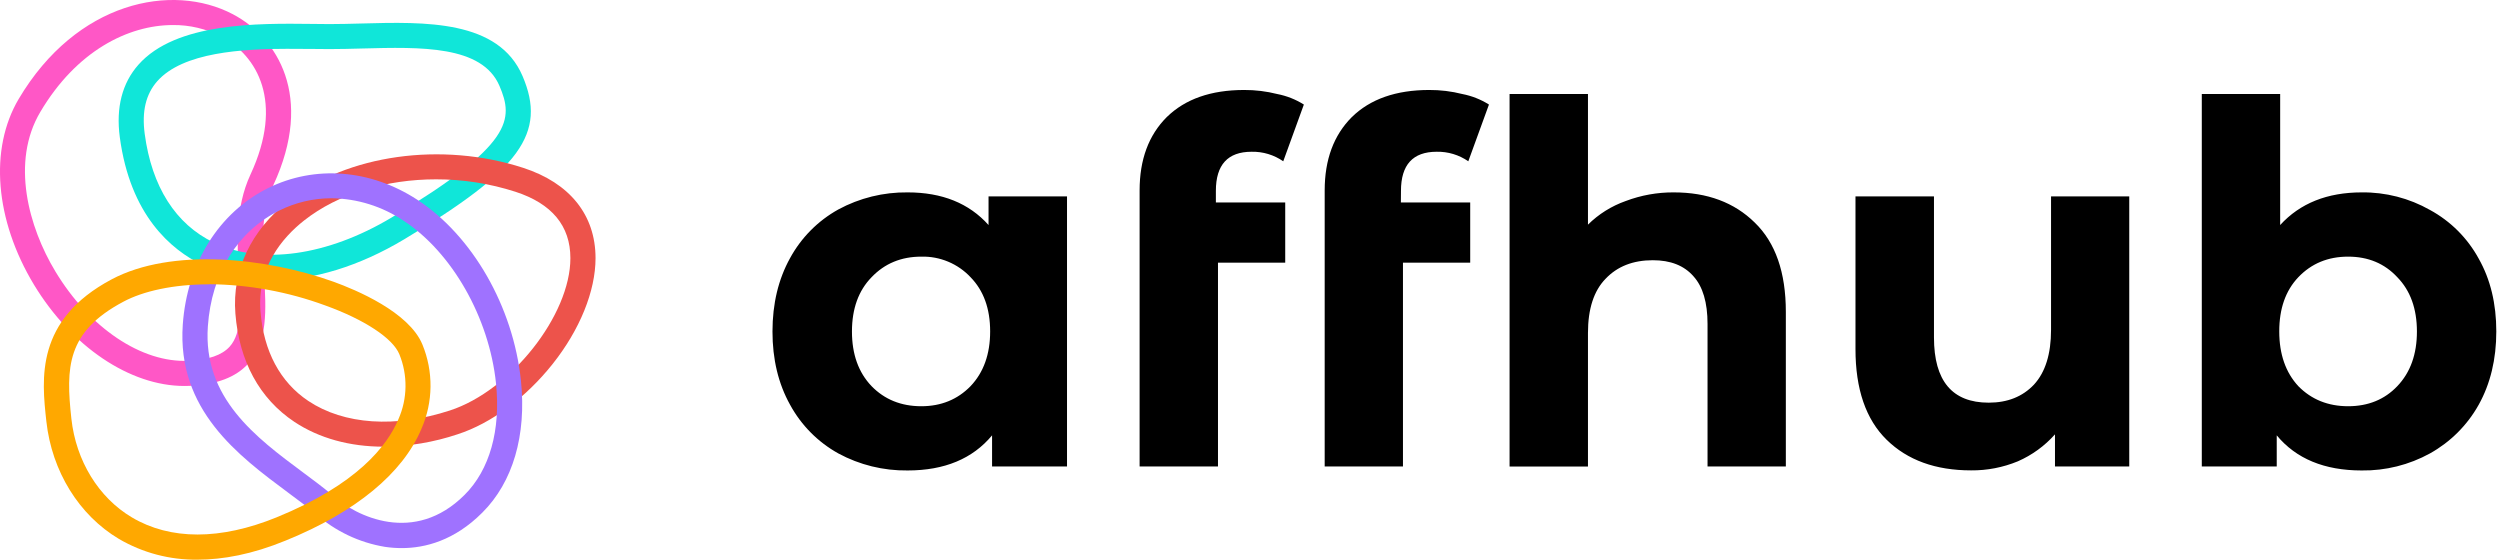 <svg width="134" height="30" viewBox="0 0 134 30" fill="none" xmlns="http://www.w3.org/2000/svg">
  <path
    d="M9.879 20.688C6.965 20.688 3.831 18.582 1.815 15.251C-0.27 11.792 -0.582 7.986 1 5.308C4.105 0.07 9.231 -0.945 12.477 0.76C14.86 2.014 16.86 5.162 14.65 9.926C13.963 11.405 14.062 13.116 14.158 14.771C14.263 16.595 14.363 18.318 13.318 19.478C12.655 20.217 11.624 20.611 10.169 20.682C10.073 20.686 9.978 20.688 9.879 20.688ZM9.272 1.342C6.863 1.342 4.088 2.74 2.16 6.002C0.57 8.682 1.534 12.176 2.969 14.551C4.795 17.581 7.599 19.461 10.108 19.338C11.181 19.29 11.904 19.031 12.311 18.579C12.981 17.835 12.901 16.451 12.809 14.848C12.708 13.114 12.595 11.146 13.423 9.361C15.237 5.461 13.795 2.977 11.845 1.951C11.049 1.543 10.166 1.334 9.272 1.342Z"
    fill="#FF57C6"/>
  <path
    d="M14.57 15.018C13.293 15.033 12.029 14.758 10.873 14.214C9.149 13.386 6.977 11.522 6.421 7.351C6.209 5.757 6.551 4.45 7.421 3.467C9.434 1.194 13.824 1.248 16.728 1.282C17.064 1.282 17.376 1.291 17.669 1.291C18.21 1.291 18.769 1.275 19.361 1.26C22.808 1.165 26.722 1.066 28.01 4.079C29.315 7.136 27.895 9.097 21.672 12.823C19.246 14.277 16.795 15.018 14.57 15.018ZM15.518 2.615C12.969 2.615 9.808 2.798 8.429 4.353C7.816 5.049 7.596 5.968 7.756 7.174C8.133 10.004 9.414 12.021 11.457 12.999C13.99 14.219 17.548 13.719 20.98 11.665C27.522 7.747 27.532 6.383 26.771 4.603C25.842 2.429 22.566 2.516 19.398 2.6C18.823 2.615 18.231 2.631 17.67 2.631C17.375 2.631 17.053 2.631 16.712 2.623C16.337 2.623 15.94 2.618 15.518 2.618V2.615Z"
    fill="#10E6D9"/>
  <path
    d="M20.561 23.942C18.755 23.942 17.104 23.493 15.775 22.609C13.912 21.368 12.819 19.362 12.617 16.808C12.434 14.501 13.445 12.354 15.468 10.764C18.613 8.286 23.668 7.576 28.046 8.997C30.542 9.808 31.919 11.524 31.921 13.832C31.921 15.602 31.081 17.675 29.613 19.52C28.177 21.323 26.328 22.693 24.538 23.274C23.256 23.705 21.914 23.93 20.561 23.942ZM23.373 9.612C20.702 9.612 18.129 10.377 16.296 11.821C15.13 12.742 13.772 14.337 13.963 16.701C14.132 18.83 15.018 20.485 16.526 21.491C18.44 22.767 21.206 22.952 24.119 22C27.379 20.936 30.576 16.892 30.573 13.836C30.573 12.109 29.581 10.913 27.629 10.279C26.254 9.836 24.818 9.611 23.373 9.612Z"
    fill="#ED534B"/>
  <path
    d="M21.53 29.378C21.232 29.378 20.933 29.356 20.637 29.312C19.254 29.084 17.964 28.469 16.916 27.54C16.478 27.172 15.97 26.796 15.433 26.397C12.78 24.425 9.478 21.973 9.797 17.401C10.025 14.125 11.733 11.39 14.367 10.083C16.873 8.839 19.864 9.072 22.366 10.706C25.331 12.642 27.512 16.45 27.923 20.408C28.227 23.33 27.492 25.845 25.85 27.478C24.356 28.976 22.785 29.378 21.53 29.378ZM17.772 10.626C16.798 10.626 15.837 10.852 14.965 11.287C12.732 12.396 11.337 14.653 11.141 17.494C10.873 21.332 13.722 23.449 16.236 25.317C16.794 25.731 17.32 26.122 17.792 26.518L17.812 26.537C19.093 27.702 22.219 29.206 24.901 26.526C26.248 25.183 26.845 23.058 26.586 20.547C26.22 17.03 24.23 13.528 21.633 11.832C20.491 11.062 19.148 10.642 17.77 10.626H17.772Z"
    fill="#9F72FF"/>
  <path
    d="M10.592 29.998C9.11 30.018 7.651 29.634 6.372 28.885C4.232 27.61 2.779 25.26 2.485 22.588C2.233 20.294 1.89 17.151 5.984 14.973C9.196 13.264 14.278 13.808 17.879 15.102C19.071 15.532 21.921 16.719 22.642 18.468C22.937 19.186 23.084 19.955 23.076 20.73C23.067 21.505 22.902 22.271 22.591 22.981C21.588 25.371 19.075 27.443 15.323 28.97C13.507 29.718 11.932 29.998 10.592 29.998ZM11.21 15.24C9.275 15.24 7.674 15.606 6.621 16.167C3.559 17.789 3.527 19.702 3.826 22.443C4.072 24.693 5.281 26.67 7.066 27.73C9.128 28.957 11.81 28.957 14.823 27.73C19.135 25.974 20.756 23.898 21.357 22.466C21.599 21.919 21.727 21.328 21.735 20.73C21.743 20.132 21.631 19.539 21.404 18.985C21.052 18.128 19.529 17.126 17.431 16.371C15.438 15.638 13.334 15.253 11.21 15.233V15.24Z"
    fill="#FFA800"/>
  <path
    d="M57.192 10.527V25.002H53.175V23.335C52.133 24.589 50.624 25.216 48.65 25.217C47.353 25.234 46.073 24.92 44.933 24.303C43.84 23.696 42.944 22.791 42.347 21.693C41.718 20.564 41.404 19.254 41.405 17.766C41.406 16.277 41.72 14.967 42.347 13.836C42.944 12.739 43.841 11.835 44.933 11.228C46.073 10.611 47.353 10.296 48.65 10.312C50.498 10.312 51.944 10.896 52.986 12.062V10.527L57.192 10.527ZM49.382 21.774C50.442 21.774 51.322 21.415 52.022 20.698C52.721 19.962 53.072 18.985 53.072 17.766C53.073 16.546 52.723 15.577 52.022 14.859C51.685 14.499 51.275 14.215 50.82 14.025C50.365 13.835 49.875 13.743 49.382 13.756C48.305 13.756 47.417 14.124 46.716 14.859C46.016 15.576 45.666 16.545 45.665 17.766C45.664 18.986 46.014 19.963 46.716 20.698C47.416 21.415 48.304 21.774 49.382 21.774ZM65.171 10.851H68.888V14.08H65.284V25.002H61.083V10.205C61.083 8.555 61.567 7.246 62.537 6.277C63.524 5.309 64.907 4.824 66.684 4.823C67.283 4.82 67.881 4.893 68.462 5.04C68.968 5.138 69.451 5.329 69.887 5.604L68.782 8.645C68.285 8.3 67.691 8.121 67.085 8.134C65.809 8.134 65.171 8.832 65.171 10.228V10.851ZM75.087 10.851L78.803 10.851V14.08H75.199V25.002L71.003 25.002V10.205C71.003 8.555 71.488 7.246 72.457 6.277C73.445 5.309 74.827 4.824 76.604 4.823C77.204 4.82 77.801 4.893 78.382 5.04C78.888 5.138 79.372 5.329 79.808 5.604L78.701 8.645C78.204 8.3 77.61 8.121 77.005 8.134C75.729 8.134 75.092 8.833 75.092 10.232L75.087 10.851ZM89.715 10.312C91.511 10.312 92.957 10.851 94.051 11.927C95.165 13.003 95.721 14.6 95.721 16.717V25.002H91.524V17.364C91.524 16.216 91.273 15.364 90.77 14.809C90.268 14.234 89.541 13.947 88.589 13.948C87.53 13.948 86.686 14.28 86.058 14.943C85.43 15.588 85.115 16.556 85.115 17.848V25.005H80.913V5.04L85.115 5.04V12.041C85.686 11.476 86.376 11.044 87.135 10.776C87.96 10.463 88.837 10.306 89.72 10.312H89.715ZM114.128 10.527V25.002H110.147V23.281C109.595 23.902 108.915 24.396 108.154 24.728C107.36 25.055 106.508 25.22 105.649 25.212C103.748 25.212 102.24 24.665 101.125 23.572C100.009 22.478 99.452 20.855 99.454 18.702V10.527H103.661V18.088C103.661 20.418 104.639 21.583 106.596 21.583C107.602 21.583 108.41 21.261 109.021 20.615C109.631 19.951 109.936 18.973 109.936 17.681V10.527H114.128ZM126.585 10.312C127.867 10.296 129.131 10.621 130.247 11.254C131.351 11.854 132.258 12.761 132.859 13.864C133.488 14.976 133.802 16.277 133.802 17.766C133.801 19.254 133.487 20.564 132.859 21.693C132.248 22.789 131.343 23.692 130.247 24.303C129.126 24.92 127.864 25.235 126.585 25.217C124.591 25.217 123.074 24.59 122.033 23.335V25.002L118.016 25.002V5.04L122.217 5.04V12.062C123.282 10.896 124.739 10.312 126.59 10.312H126.585ZM125.858 21.774C126.934 21.774 127.814 21.415 128.496 20.698C129.198 19.962 129.548 18.985 129.547 17.766C129.546 16.546 129.196 15.577 128.496 14.859C127.814 14.124 126.935 13.756 125.858 13.756C124.78 13.756 123.891 14.124 123.19 14.859C122.508 15.576 122.167 16.545 122.168 17.766C122.169 18.986 122.51 19.963 123.19 20.698C123.895 21.415 124.786 21.774 125.863 21.774H125.858Z"
    fill="black"/>
</svg>
